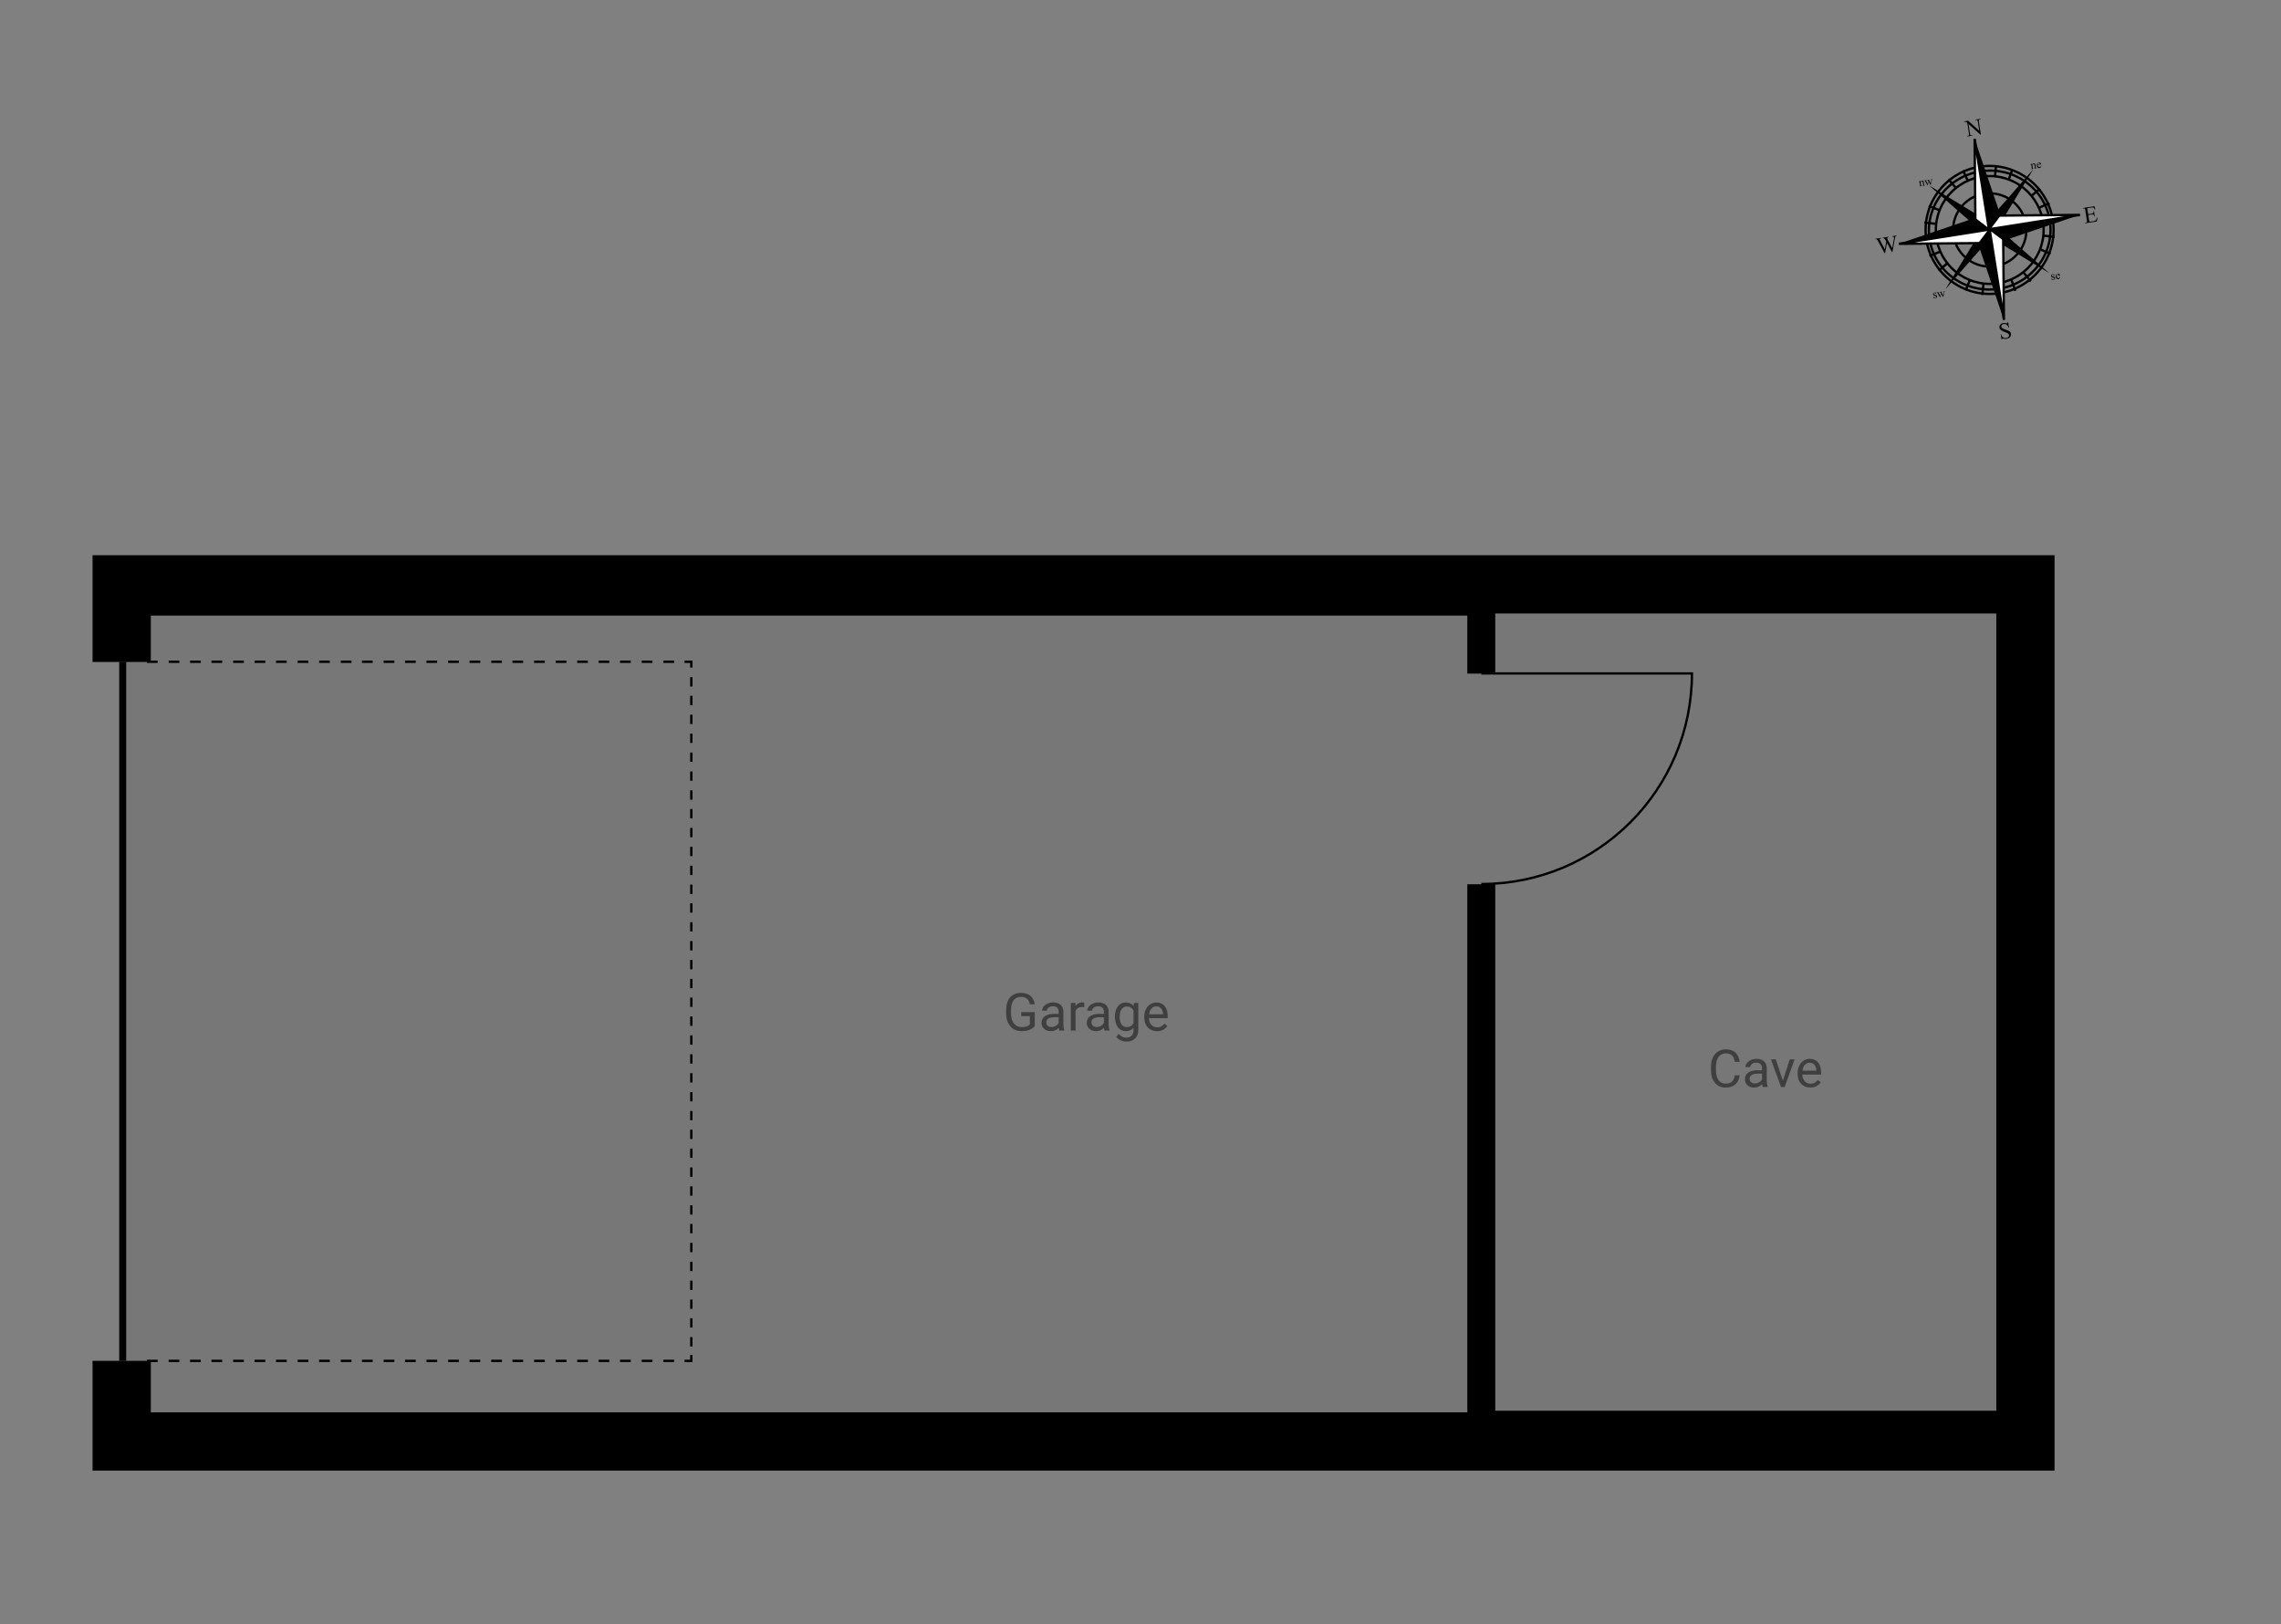 <?xml version="1.0" encoding="UTF-8"?>
<svg id="Calque_1" data-name="Calque 1" xmlns="http://www.w3.org/2000/svg" xmlns:xlink="http://www.w3.org/1999/xlink" viewBox="0 0 479.05 341.11">
  <rect x="0" y="0" width="479.05" height="341.11" fill="#808080" stroke="none"/>
  <defs>
    <style>
      .cls-1 {
        fill: #080914;
        opacity: .07;
      }

      .cls-2 {
        fill: #fff;
      }

      .cls-3 {
        fill: #3f3f3f;
      }

      .cls-4 {
        stroke-width: 1.47px;
      }

      .cls-4, .cls-5, .cls-6 {
        fill: none;
      }

      .cls-4, .cls-6 {
        stroke: #000;
      }

      .cls-7 {
        clip-path: url(#clippath);
      }

      .cls-6 {
        stroke-width: .49px;
      }
    </style>
    <clipPath id="clippath">
      <rect class="cls-5" x="-47.51" y="-269.85" width="595" height="842"/>
    </clipPath>
  </defs>
  <g class="cls-7">
    <g>
      <polyline points="314.03 296.29 419.26 296.29 419.26 128.85 314.03 128.85 314.03 141.48 308.16 141.48 308.16 129.29 31.68 129.29 31.68 139.03 19.44 139.03 19.44 116.61 431.49 116.61 431.49 308.86 19.44 308.86 19.44 285.81 31.68 285.81 31.68 296.63 308.16 296.63 308.16 185.72 314.03 185.72 314.03 296.29"/>
      <polyline class="cls-1" points="419.26 296.29 314.03 296.29 314.03 185.72 308.16 185.72 308.16 296.63 31.68 296.63 31.68 285.81 25.56 285.81 25.56 139.03 31.68 139.03 31.68 129.29 308.16 129.29 308.16 141.48 314.03 141.48 314.03 128.85 419.26 128.85 419.26 296.29"/>
      <path class="cls-6" d="M145.19,142.22v1.96m0,1.96v1.96m0,2.01v1.96m0,2.01v1.96m0,2.01v1.96m0,2.01v1.96m0,2.01v1.96m0,1.96v1.96m0,2.01v1.96m0,2.01v1.96m0,2.01v1.96m0,2.01v1.96m0,1.96v1.96m0,2.01v1.96m0,2.01v1.96m0,2.01v1.96m0,2.01v1.96m0,1.96v1.96m0,2.01v1.96m0,2.01v1.96m0,2.01v1.96m0,2.01v1.96m0,2.01v1.96m0,2.01v1.96m0,1.96v1.96m0,2.01v1.96m0,2.01v1.96m0,2.01v1.96m0,2.01v1.96m0,1.96v1.96m0,2.01v1.96m0,2.01v1.96m0,2.01v1.96m0,2.01v1.96m0,1.96v1.96m0,2.01v1.96"/>
      <path class="cls-6" d="M143.77,285.82h1.42v-1.22"/>
      <path class="cls-6" d="M145.19,140.21v-1.22h-1.42"/>
      <path class="cls-6" d="M141.57,285.82h-2.25m-2.3,0h-2.25m-2.3,0h-2.25m-2.25,0h-2.25m-2.25,0h-2.25m-2.25,0h-2.25m-2.3,0h-2.25m-2.3,0h-2.25m-2.2,0h-2.25m-2.3,0h-2.25m-2.25,0h-2.25m-2.3,0h-2.25m-2.25,0h-2.25m-2.25,0h-2.25m-2.3,0h-2.25m-2.2,0h-2.25m-2.3,0h-2.25m-2.25,0h-2.25m-2.3,0h-2.25m-2.25,0h-2.25m-2.25,0h-2.25m-2.3,0h-2.25m-2.25,0h-2.25m-2.25,0h-2.25m-2.3,0h-2.25"/>
      <path class="cls-6" d="M141.57,138.99h-2.25m-2.3,0h-2.25m-2.3,0h-2.25m-2.25,0h-2.25m-2.25,0h-2.25m-2.25,0h-2.25m-2.3,0h-2.25m-2.3,0h-2.25m-2.2,0h-2.25m-2.3,0h-2.25m-2.25,0h-2.25m-2.3,0h-2.25m-2.25,0h-2.25m-2.25,0h-2.25m-2.3,0h-2.25m-2.2,0h-2.25m-2.3,0h-2.25m-2.25,0h-2.25m-2.3,0h-2.25m-2.25,0h-2.25m-2.25,0h-2.25m-2.3,0h-2.25m-2.25,0h-2.25m-2.25,0h-2.25m-2.3,0h-2.25"/>
      <path class="cls-4" d="M25.77,285.82V138.99"/>
      <path class="cls-6" d="M311.11,185.67c24.44,0,44.23-19.79,44.23-44.23h-44.23"/>
      <circle class="cls-6" cx="417.88" cy="48.3" r="11.32"/>
      <ellipse class="cls-6" cx="417.88" cy="48.3" rx="12.78" ry="12.48" transform="translate(-2.48 64.37) rotate(-8.78)"/>
      <circle class="cls-6" cx="417.88" cy="48.3" r="13.44" transform="translate(227.18 423.26) rotate(-69.64)"/>
      <path d="M405.18,38.97c3.21,1.95,6.41,3.9,9.62,5.86,.01,.42,.02,.85,.03,1.27-.39,.1-.79,.2-1.18,.3-2.82-2.47-5.65-4.95-8.47-7.42Z"/>
      <path d="M417.71,48.27c-1.01-6.38-2.01-12.75-3.02-19.13,1.81,5.35,3.63,10.7,5.44,16.05-.81,1.03-1.62,2.05-2.42,3.08Z"/>
      <path class="cls-6" d="M419.06,55.91c-4.2,.65-8.14-2.23-8.79-6.43-.65-4.2,2.23-8.14,6.43-8.79,4.2-.65,8.14,2.23,8.79,6.43,.65,4.2-2.23,8.14-6.43,8.79Z"/>
      <path class="cls-2" d="M414.86,46.12c-.05-5.65-.1-11.3-.15-16.96,1.01,6.38,2.01,12.75,3.02,19.13-.96-.72-1.91-1.45-2.87-2.17Z"/>
      <path class="cls-6" d="M414.86,46.12c-.05-5.65-.1-11.3-.15-16.96,1.01,6.38,2.01,12.75,3.02,19.13-.96-.72-1.91-1.45-2.87-2.17Z"/>
      <path d="M426.99,35.6c-1.95,3.21-3.9,6.41-5.86,9.62-.42,.01-.85,.02-1.27,.03-.1-.39-.2-.79-.3-1.18,2.47-2.82,4.95-5.65,7.42-8.47Z"/>
      <path d="M417.69,48.13c6.38-1.01,12.75-2.01,19.13-3.02-5.35,1.81-10.7,3.63-16.05,5.44-1.03-.81-2.05-1.62-3.08-2.42Z"/>
      <path class="cls-2" d="M419.88,45.28c5.65-.05,11.3-.1,16.96-.15-6.38,1.01-12.75,2.01-19.13,3.02,.72-.96,1.45-1.91,2.17-2.87Z"/>
      <path class="cls-6" d="M419.88,45.28c5.65-.05,11.3-.1,16.96-.15-6.38,1.01-12.75,2.01-19.13,3.02,.72-.96,1.45-1.91,2.17-2.87Z"/>
      <path d="M430.34,57.34c-3.21-1.95-6.41-3.9-9.62-5.86-.01-.42-.02-.85-.03-1.27,.39-.1,.79-.2,1.18-.3,2.82,2.47,5.65,4.95,8.47,7.42Z"/>
      <path d="M417.82,48.04c1.01,6.38,2.01,12.75,3.02,19.13-1.81-5.35-3.63-10.7-5.44-16.05,.81-1.03,1.62-2.05,2.42-3.08Z"/>
      <path class="cls-2" d="M420.71,50.23c.05,5.65,.1,11.3,.15,16.95-1.01-6.38-2.01-12.75-3.02-19.13,.96,.72,1.91,1.45,2.87,2.17Z"/>
      <path class="cls-6" d="M420.71,50.23c.05,5.65,.1,11.3,.15,16.95-1.01-6.38-2.01-12.75-3.02-19.13,.96,.72,1.91,1.45,2.87,2.17Z"/>
      <path d="M408.6,60.7c1.95-3.21,3.9-6.41,5.86-9.62,.42-.01,.85-.02,1.27-.03,.1,.39,.2,.79,.3,1.18-2.47,2.82-4.95,5.65-7.42,8.47Z"/>
      <path d="M417.9,48.18l-19.13,3.02c5.35-1.81,10.7-3.63,16.05-5.44,1.03,.81,2.05,1.62,3.08,2.42Z"/>
      <path class="cls-2" d="M415.75,51.06c-5.65,.05-11.3,.1-16.96,.15,6.38-1.01,12.75-2.01,19.13-3.02-.72,.96-1.45,1.91-2.17,2.87Z"/>
      <path class="cls-6" d="M415.75,51.06c-5.65,.05-11.3,.1-16.96,.15,6.38-1.01,12.75-2.01,19.13-3.02-.72,.96-1.45,1.91-2.17,2.87Z"/>
      <path d="M438.35,43.72l.2,1.27c.23-.04,.47-.07,.7-.11,.18-.03,.3-.07,.35-.14,.07-.09,.1-.22,.08-.4,.03,0,.06,0,.09-.01,.06,.37,.11,.74,.17,1.11-.03,0-.06,0-.09,.01-.05-.15-.08-.25-.11-.29-.04-.05-.09-.09-.16-.11-.07-.02-.17-.02-.3,0-.23,.04-.47,.07-.7,.11,.05,.35,.11,.7,.16,1.06,.02,.14,.04,.23,.06,.26,.02,.03,.04,.05,.08,.06,.03,.01,.1,.01,.18,0,.18-.03,.36-.06,.54-.08,.18-.03,.31-.06,.39-.1,.08-.04,.15-.1,.21-.19,.08-.11,.16-.28,.23-.49,.03,0,.06,0,.09-.01-.05,.28-.1,.56-.15,.85l-2.47,.38s0-.06-.01-.09c.04,0,.08-.01,.11-.02,.08-.01,.14-.04,.21-.09,.05-.03,.07-.08,.09-.13,.01-.05,0-.16-.02-.31-.11-.69-.21-1.39-.32-2.08-.03-.2-.07-.33-.12-.37-.07-.05-.17-.07-.3-.05-.04,0-.08,.01-.11,.02,0-.03,0-.06-.01-.09l2.47-.38c.05,.23,.1,.46,.14,.7-.03,0-.06,0-.09,.01-.06-.16-.11-.27-.16-.33s-.12-.1-.2-.12c-.07-.01-.18,0-.34,.02-.29,.05-.59,.09-.88,.14Z"/>
      <path d="M412.48,25.49c.29-.04,.58-.09,.87-.13,.78,.7,1.55,1.4,2.33,2.1-.1-.62-.19-1.23-.29-1.85-.03-.2-.07-.32-.12-.36-.07-.06-.17-.08-.29-.06-.04,0-.07,.01-.11,.02,0-.03,0-.06-.01-.09,.37-.06,.74-.11,1.11-.17,0,.03,0,.06,.01,.09-.04,0-.08,.01-.11,.02-.14,.02-.23,.08-.27,.17-.03,.06-.03,.17,0,.35,.14,.9,.28,1.8,.42,2.7-.03,0-.06,0-.09,.01-.84-.75-1.67-1.5-2.51-2.25,.1,.66,.2,1.31,.3,1.97,.03,.2,.07,.32,.12,.36,.07,.06,.17,.08,.29,.06,.04,0,.08-.01,.11-.02,0,.03,0,.06,.01,.09-.37,.06-.74,.11-1.11,.17,0-.03,0-.06-.01-.09,.04,0,.07-.01,.11-.02,.14-.02,.23-.08,.27-.17,.03-.06,.03-.17,0-.35-.11-.74-.23-1.48-.34-2.23-.11-.09-.19-.16-.24-.18-.05-.03-.13-.05-.23-.06-.05,0-.12,0-.21,.01,0-.03,0-.06-.01-.09Z"/>
      <path d="M421.75,67.7c.06,.37,.11,.74,.17,1.11-.03,0-.06,0-.09,.01-.06-.21-.14-.37-.23-.48-.09-.11-.21-.2-.36-.25-.15-.05-.29-.07-.44-.05-.16,.03-.29,.1-.38,.21-.09,.12-.13,.24-.11,.37,.02,.1,.06,.18,.14,.25,.12,.1,.37,.22,.77,.36,.32,.11,.55,.21,.67,.27,.12,.07,.22,.16,.3,.26,.08,.11,.13,.22,.15,.35,.04,.24-.02,.47-.19,.67-.16,.2-.39,.33-.69,.38-.09,.01-.18,.02-.27,.02-.05,0-.16-.01-.32-.04-.16-.03-.26-.04-.3-.03-.04,0-.07,.02-.09,.05-.02,.03-.03,.08-.03,.15-.03,0-.06,0-.09,.01-.06-.37-.11-.73-.17-1.1,.03,0,.06,0,.09-.01,.08,.22,.16,.39,.24,.49,.09,.1,.21,.18,.36,.24,.15,.05,.32,.07,.49,.04,.2-.03,.34-.11,.44-.23s.14-.25,.11-.39c-.01-.08-.05-.15-.1-.23-.06-.07-.13-.14-.24-.19-.07-.04-.25-.11-.55-.22-.3-.11-.51-.2-.64-.28-.13-.07-.23-.16-.31-.26-.08-.1-.13-.22-.15-.35-.04-.23,.02-.44,.17-.63,.15-.19,.36-.31,.63-.35,.17-.03,.36-.01,.56,.04,.09,.03,.16,.04,.2,.03,.04,0,.07-.02,.09-.05s.04-.08,.04-.16c.03,0,.06,0,.09-.01Z"/>
      <path d="M398.33,49.44s0,.06,.01,.09c-.08,.01-.15,.04-.2,.08-.05,.04-.09,.1-.12,.19-.02,.06-.05,.2-.09,.42-.16,.91-.33,1.81-.49,2.72-.03,0-.06,0-.09,.01-.35-.64-.7-1.29-1.05-1.93-.14,.72-.27,1.44-.41,2.16h-.09c-.45-.82-.91-1.66-1.36-2.5-.1-.19-.16-.3-.19-.33-.04-.05-.09-.09-.15-.11-.06-.02-.13-.02-.23,0,0-.03,0-.06-.01-.09,.4-.06,.79-.12,1.19-.18,0,.03,0,.06,.01,.09h-.06c-.08,.02-.14,.05-.18,.09-.04,.04-.05,.09-.04,.15,0,.06,.06,.18,.16,.36,.3,.57,.61,1.13,.91,1.7,.1-.54,.2-1.07,.3-1.61-.05-.08-.09-.17-.14-.25l-.11-.2c-.05-.07-.09-.14-.14-.19-.03-.03-.05-.05-.09-.06-.04-.02-.09-.04-.13-.04-.03,0-.08,0-.14,0,0-.03,0-.06-.01-.09,.42-.06,.83-.13,1.25-.19,0,.03,0,.06,.01,.09-.03,0-.06,0-.08,.01-.09,.01-.15,.04-.18,.09-.04,.04-.05,.1-.04,.16,.01,.08,.07,.21,.17,.4,.29,.55,.59,1.1,.88,1.65,.11-.62,.22-1.24,.34-1.86,.04-.21,.05-.35,.04-.42,0-.04-.02-.07-.05-.1s-.06-.05-.1-.05c-.06-.01-.14-.01-.24,0,0-.03,0-.06-.01-.09,.32-.05,.64-.1,.96-.15Z"/>
      <path d="M403.35,38.21c.1-.17,.21-.27,.33-.29,.06,0,.11,0,.16,.02,.05,.02,.09,.07,.12,.13,.02,.04,.04,.12,.06,.21,.02,.15,.05,.31,.07,.46,.01,.07,.02,.11,.04,.14,.01,.02,.03,.03,.05,.04,.02,0,.06,0,.11,0,0,.01,0,.03,0,.04-.18,.03-.36,.06-.53,.08,0-.01,0-.03,0-.04,0,0,.01,0,.02,0,.05,0,.08-.02,.1-.04,.02-.02,.03-.04,.03-.07,0-.01,0-.05-.01-.11-.02-.15-.05-.3-.07-.44-.02-.1-.04-.17-.07-.21-.03-.04-.08-.06-.14-.05-.09,.01-.18,.08-.26,.2,.03,.19,.06,.38,.09,.57,.01,.07,.02,.12,.03,.13,.01,.02,.03,.04,.05,.04,.02,0,.06,0,.12,0,0,.01,0,.03,0,.04-.18,.03-.36,.06-.53,.08,0-.01,0-.03,0-.04h.02c.06-.01,.09-.03,.11-.06,.01-.03,.02-.09,0-.16-.02-.13-.04-.27-.06-.4-.02-.13-.04-.21-.05-.24-.01-.03-.02-.05-.04-.05-.01,0-.03-.01-.05,0-.02,0-.05,.01-.08,.03,0-.01-.02-.03-.02-.04,.1-.06,.2-.12,.31-.18,.02,0,.03,0,.05,0,.01,.08,.02,.15,.04,.23Z"/>
      <path d="M404.15,37.89c.15-.02,.3-.05,.45-.07,0,.01,0,.03,0,.04-.04,0-.07,.02-.08,.04-.01,.01-.02,.03-.01,.05,0,.02,.02,.05,.03,.09,.11,.2,.22,.39,.33,.59,.05-.18,.1-.36,.15-.54-.03-.05-.06-.1-.09-.15-.03-.04-.06-.07-.09-.09-.02,0-.05-.01-.1,0,0-.01,0-.03,0-.04,.17-.03,.34-.05,.51-.08,0,.01,0,.03,0,.04-.06,.01-.09,.03-.12,.05-.01,.02-.02,.04-.01,.06,0,.02,0,.03,.02,.05,.11,.19,.23,.39,.34,.58,.05-.21,.09-.42,.14-.63,0-.04,.01-.08,0-.11,0-.01-.01-.03-.03-.04-.02,0-.05-.01-.09,0,0-.01,0-.03,0-.04,.11-.02,.23-.04,.34-.05,0,.01,0,.03,0,.04-.07,.02-.11,.08-.13,.16-.07,.33-.14,.66-.22,.99-.02,0-.03,0-.05,0-.13-.22-.25-.43-.38-.65-.07,.25-.14,.49-.21,.74-.01,0-.03,0-.04,0-.16-.29-.33-.57-.49-.86-.03-.05-.06-.09-.09-.11-.03-.02-.06-.03-.11-.03,0-.01,0-.03,0-.04Z"/>
      <path d="M426.81,34.59c.1-.17,.21-.27,.33-.29,.06,0,.11,0,.16,.02,.05,.02,.09,.07,.12,.13,.02,.04,.04,.12,.06,.21,.02,.15,.05,.31,.07,.46,.01,.07,.02,.11,.04,.14,.01,.02,.03,.03,.05,.04,.02,0,.06,0,.11,0,0,.01,0,.03,0,.04-.18,.03-.36,.06-.53,.08,0-.01,0-.03,0-.04,0,0,.01,0,.02,0,.05,0,.08-.02,.1-.04,.02-.02,.03-.04,.03-.07,0-.01,0-.05-.01-.11-.02-.15-.05-.3-.07-.44-.02-.1-.04-.17-.07-.21s-.08-.06-.14-.05c-.09,.01-.18,.08-.26,.2l.09,.57c.01,.07,.02,.12,.03,.13,.01,.02,.03,.04,.05,.04s.06,0,.12,0v.04c-.17,.03-.35,.06-.53,.08,0-.01,0-.03,0-.04h.02c.06-.01,.09-.03,.11-.06,.01-.03,.02-.09,0-.16-.02-.13-.04-.27-.06-.4-.02-.13-.04-.21-.05-.24-.01-.03-.02-.05-.04-.05-.01,0-.03-.01-.05,0-.02,0-.05,.01-.08,.03,0-.01-.02-.03-.02-.04,.1-.06,.2-.12,.31-.18,.02,0,.03,0,.05,0,.01,.08,.02,.15,.04,.23Z"/>
      <path d="M427.92,34.63c.02,.16,.08,.28,.18,.36,.09,.08,.19,.11,.3,.09,.07-.01,.13-.04,.18-.09,.05-.05,.08-.12,.1-.22,.01,0,.03,.01,.04,.02,0,.11-.03,.22-.1,.32s-.16,.16-.28,.18c-.13,.02-.25-.01-.36-.1-.11-.09-.18-.22-.2-.39-.03-.18,0-.34,.08-.45,.08-.12,.19-.19,.33-.21,.12-.02,.23,0,.32,.07s.15,.17,.17,.3c-.25,.04-.5,.08-.75,.12Zm-.01-.07c.17-.03,.33-.05,.5-.08-.01-.07-.03-.12-.05-.14-.03-.04-.06-.07-.1-.09-.04-.02-.09-.03-.13-.02-.07,.01-.12,.04-.16,.1s-.06,.13-.06,.23Z"/>
      <path d="M431.39,57.59c.02,.12,.04,.25,.06,.37-.01,0-.03,0-.04,0-.05-.11-.1-.18-.15-.22-.05-.03-.12-.05-.19-.04-.06,0-.1,.03-.13,.06-.03,.03-.04,.07-.04,.1,0,.04,.03,.08,.06,.11,.03,.03,.08,.06,.16,.08,.06,.02,.12,.04,.19,.06,.17,.05,.27,.14,.29,.27,.02,.1,0,.18-.07,.26-.07,.07-.14,.11-.24,.13-.07,.01-.14,.01-.23,0-.03,0-.05,0-.07,0-.02,0-.03,.02-.04,.04-.01,0-.03,0-.04,0l-.06-.39s.03,0,.04,0c.04,.11,.09,.18,.16,.23,.07,.05,.14,.06,.22,.05,.05,0,.1-.03,.13-.07,.03-.04,.04-.08,.03-.12,0-.05-.03-.1-.08-.13-.04-.03-.13-.07-.25-.11-.12-.04-.21-.08-.25-.12-.04-.04-.07-.09-.08-.16-.01-.09,0-.17,.06-.24s.13-.11,.22-.13c.04,0,.1,0,.16,0,.04,0,.07,0,.08,0,.01,0,.02,0,.03-.01,0,0,.01-.02,.02-.04,.01,0,.03,0,.04,0Z"/>
      <path d="M431.88,57.96c.02,.16,.08,.28,.18,.36,.09,.08,.19,.11,.3,.09,.07-.01,.13-.04,.18-.09,.05-.05,.08-.12,.1-.22,.01,0,.03,.01,.04,.02,0,.11-.03,.22-.1,.32-.07,.1-.16,.16-.28,.18-.13,.02-.25-.01-.36-.1-.11-.09-.18-.22-.2-.39-.03-.19,0-.34,.08-.45,.08-.12,.19-.19,.33-.21,.12-.02,.23,0,.32,.07s.15,.17,.17,.3c-.25,.04-.5,.08-.75,.12Zm-.01-.07c.17-.03,.33-.05,.5-.08-.01-.07-.03-.12-.05-.14-.03-.04-.06-.07-.1-.09-.04-.02-.09-.03-.13-.02-.07,.01-.12,.04-.16,.1-.04,.06-.06,.13-.06,.23Z"/>
      <path d="M406.6,61.42c.02,.12,.04,.25,.06,.37-.01,0-.03,0-.04,0-.05-.11-.1-.18-.15-.22-.05-.03-.12-.05-.19-.03-.06,0-.1,.03-.13,.06-.03,.03-.04,.07-.04,.1,0,.04,.03,.08,.06,.11,.03,.03,.08,.06,.16,.08,.06,.02,.12,.04,.19,.06,.17,.05,.27,.14,.29,.27,.02,.1,0,.18-.07,.26-.07,.07-.14,.11-.24,.13-.07,.01-.14,.01-.23,0-.03,0-.05,0-.07,0-.02,0-.03,.02-.04,.04-.01,0-.03,0-.04,0-.02-.13-.04-.26-.06-.39,.01,0,.03,0,.04,0,.04,.11,.09,.18,.16,.23,.07,.05,.14,.06,.22,.05,.05,0,.1-.03,.13-.07,.03-.04,.04-.08,.03-.12,0-.05-.03-.1-.08-.13s-.13-.07-.25-.11c-.12-.04-.21-.08-.25-.12-.04-.04-.07-.09-.08-.16-.01-.09,0-.17,.06-.24,.05-.07,.13-.11,.22-.13,.04,0,.1,0,.16,0,.04,0,.07,0,.08,0,.01,0,.02,0,.03-.01,0,0,.01-.02,.02-.04,.01,0,.03,0,.04,0Z"/>
      <path d="M406.78,61.42l.45-.07s0,.03,0,.04c-.04,0-.07,.02-.08,.04-.01,.01-.02,.03-.01,.05,0,.02,.02,.05,.03,.09,.11,.2,.22,.39,.33,.59,.05-.18,.1-.36,.15-.54-.03-.05-.06-.1-.09-.15-.03-.04-.06-.07-.09-.09-.02,0-.05-.01-.1,0,0-.01,0-.03,0-.04,.17-.03,.34-.05,.51-.08,0,.01,0,.03,0,.04-.06,.01-.09,.03-.12,.05-.01,.02-.02,.04-.01,.06,0,.02,0,.03,.02,.05l.34,.58c.05-.21,.09-.42,.14-.63,0-.04,.01-.08,0-.11,0-.01-.01-.03-.03-.04-.02,0-.05-.01-.09,0,0-.01,0-.03,0-.04,.11-.02,.23-.04,.34-.05,0,.01,0,.03,0,.04-.07,.02-.11,.08-.13,.16-.07,.33-.14,.66-.22,.99-.02,0-.03,0-.05,0-.13-.22-.25-.43-.38-.65-.07,.25-.14,.49-.21,.74-.01,0-.03,0-.04,0-.16-.29-.33-.57-.49-.86-.03-.05-.06-.09-.09-.11-.03-.02-.06-.03-.11-.03,0-.01,0-.03,0-.04Z"/>
      <path class="cls-6" d="M409.22,37.65c.55,.64,1.1,1.29,1.65,1.93"/>
      <path class="cls-6" d="M412.28,35.8c.33,.71,.65,1.43,.98,2.14"/>
      <path class="cls-6" d="M405.07,43.24l2.32,.94"/>
      <path class="cls-6" d="M404.15,46.73c.85,.1,1.71,.2,2.56,.3"/>
      <path class="cls-6" d="M419.2,34.73c-.07,.78-.15,1.55-.22,2.33"/>
      <path class="cls-6" d="M422.64,35.57l-.77,2.13"/>
      <path class="cls-6" d="M428.44,39.63c-.59,.5-1.19,.99-1.78,1.49"/>
      <path class="cls-6" d="M430.43,42.67c-.73,.32-1.46,.63-2.18,.95"/>
      <path class="cls-6" d="M431.52,49.77c-.79-.09-1.58-.19-2.37-.28"/>
      <path class="cls-6" d="M430.65,53.33c-.71-.32-1.42-.64-2.14-.95"/>
      <path class="cls-6" d="M426.5,59.1c-.51-.63-1.02-1.27-1.53-1.9"/>
      <path class="cls-6" d="M423.27,61.07c-.29-.78-.57-1.56-.86-2.33"/>
      <path class="cls-6" d="M416.32,61.96c.08-.79,.16-1.58,.24-2.37"/>
      <path class="cls-6" d="M412.83,61.01c.29-.72,.58-1.44,.87-2.16"/>
      <path class="cls-6" d="M407.17,56.84c.59-.51,1.19-1.02,1.78-1.53"/>
      <path class="cls-6" d="M405.23,53.75c.75-.3,1.5-.61,2.25-.91"/>
      <g>
        <path class="cls-3" d="M217.34,215.44c-.26,.38-.63,.66-1.11,.85-.47,.19-1.03,.28-1.66,.28s-1.2-.15-1.7-.45-.88-.72-1.15-1.28c-.27-.55-.41-1.19-.42-1.92v-.68c0-1.18,.27-2.09,.82-2.74,.55-.65,1.32-.97,2.32-.97,.82,0,1.47,.21,1.97,.63s.8,1.01,.91,1.77h-1.03c-.19-1.04-.81-1.56-1.85-1.56-.69,0-1.21,.24-1.57,.73-.36,.49-.54,1.19-.54,2.11v.64c0,.88,.2,1.58,.6,2.09,.4,.52,.94,.78,1.63,.78,.39,0,.73-.04,1.01-.13,.29-.09,.53-.23,.72-.43v-1.75h-1.81v-.84h2.84v2.87Z"/>
        <path class="cls-3" d="M222.49,216.46c-.06-.11-.1-.32-.14-.61-.46,.48-1.01,.72-1.65,.72-.57,0-1.04-.16-1.41-.49s-.55-.73-.55-1.23c0-.61,.23-1.08,.69-1.41s1.11-.5,1.94-.5h.97v-.46c0-.35-.1-.62-.31-.83-.21-.21-.51-.31-.92-.31-.35,0-.65,.09-.89,.27-.24,.18-.36,.4-.36,.65h-1c0-.29,.1-.57,.31-.84s.49-.48,.84-.64,.74-.24,1.16-.24c.67,0,1.19,.17,1.57,.5s.58,.8,.59,1.38v2.67c0,.53,.07,.96,.2,1.27v.09h-1.04Zm-1.65-.76c.31,0,.61-.08,.89-.24s.48-.37,.61-.63v-1.19h-.78c-1.22,0-1.83,.36-1.83,1.07,0,.31,.1,.55,.31,.73s.47,.26,.8,.26Z"/>
        <path class="cls-3" d="M227.7,211.54c-.15-.03-.31-.04-.49-.04-.65,0-1.09,.28-1.33,.83v4.12h-.99v-5.81h.97l.02,.67c.33-.52,.79-.78,1.39-.78,.19,0,.34,.03,.44,.08v.92Z"/>
      </g>
      <g>
        <path class="cls-3" d="M231.99,216.46c-.06-.11-.1-.32-.14-.61-.46,.48-1.01,.72-1.65,.72-.57,0-1.04-.16-1.41-.49s-.55-.73-.55-1.23c0-.61,.23-1.08,.69-1.41s1.11-.5,1.94-.5h.97v-.46c0-.35-.1-.62-.31-.83-.21-.21-.51-.31-.92-.31-.35,0-.65,.09-.89,.27-.24,.18-.36,.4-.36,.65h-1c0-.29,.1-.57,.31-.84s.49-.48,.84-.64,.74-.24,1.16-.24c.67,0,1.19,.17,1.57,.5s.58,.8,.59,1.38v2.67c0,.53,.07,.96,.2,1.27v.09h-1.04Zm-1.65-.76c.31,0,.61-.08,.89-.24s.48-.37,.61-.63v-1.19h-.78c-1.22,0-1.83,.36-1.83,1.07,0,.31,.1,.55,.31,.73s.47,.26,.8,.26Z"/>
        <path class="cls-3" d="M234.15,213.51c0-.91,.21-1.63,.63-2.16,.42-.54,.97-.8,1.66-.8s1.26,.25,1.66,.75l.05-.64h.91v5.67c0,.75-.22,1.34-.67,1.78-.45,.43-1.04,.65-1.8,.65-.42,0-.83-.09-1.23-.27s-.71-.42-.92-.74l.52-.6c.43,.53,.95,.79,1.56,.79,.48,0,.86-.14,1.13-.41,.27-.27,.41-.65,.41-1.15v-.5c-.4,.46-.94,.69-1.63,.69s-1.23-.27-1.65-.82c-.42-.55-.63-1.29-.63-2.24Zm1,.11c0,.66,.13,1.17,.4,1.54,.27,.37,.64,.56,1.13,.56,.63,0,1.09-.28,1.38-.85v-2.65c-.3-.55-.76-.83-1.37-.83-.48,0-.86,.19-1.13,.56s-.41,.93-.41,1.67Z"/>
        <path class="cls-3" d="M242.97,216.57c-.79,0-1.43-.26-1.92-.78s-.74-1.21-.74-2.08v-.18c0-.58,.11-1.09,.33-1.54,.22-.45,.53-.81,.92-1.06s.82-.38,1.29-.38c.76,0,1.34,.25,1.76,.75,.42,.5,.63,1.21,.63,2.14v.41h-3.94c.01,.57,.18,1.04,.5,1.39s.73,.53,1.22,.53c.35,0,.65-.07,.89-.21,.24-.14,.46-.33,.64-.57l.61,.47c-.49,.75-1.22,1.12-2.19,1.12Zm-.12-5.21c-.4,0-.74,.15-1.01,.44s-.44,.7-.5,1.23h2.91v-.08c-.03-.5-.17-.9-.41-1.17s-.57-.42-.99-.42Z"/>
      </g>
      <g>
        <path class="cls-3" d="M365.37,225.83c-.1,.83-.4,1.47-.92,1.92s-1.2,.67-2.05,.67c-.92,0-1.66-.33-2.22-.99-.56-.66-.84-1.55-.84-2.66v-.75c0-.73,.13-1.37,.39-1.92,.26-.55,.63-.97,1.1-1.27,.48-.3,1.03-.44,1.65-.44,.83,0,1.5,.23,2,.7,.5,.46,.79,1.11,.88,1.93h-1.04c-.09-.62-.28-1.08-.58-1.36s-.72-.42-1.25-.42c-.66,0-1.18,.24-1.55,.73s-.56,1.18-.56,2.08v.76c0,.85,.18,1.52,.53,2.03,.36,.5,.85,.75,1.49,.75,.57,0,1.01-.13,1.32-.39,.31-.26,.51-.71,.61-1.36h1.04Z"/>
        <path class="cls-3" d="M370.21,228.31c-.06-.11-.1-.32-.14-.61-.46,.48-1.01,.72-1.65,.72-.57,0-1.04-.16-1.41-.49s-.55-.73-.55-1.23c0-.61,.23-1.08,.69-1.41s1.11-.5,1.94-.5h.97v-.46c0-.35-.1-.62-.31-.83-.21-.21-.51-.31-.92-.31-.35,0-.65,.09-.89,.27-.24,.18-.36,.4-.36,.65h-1c0-.29,.1-.57,.31-.84s.49-.48,.84-.64,.74-.24,1.16-.24c.67,0,1.19,.17,1.57,.5s.58,.8,.59,1.38v2.67c0,.53,.07,.96,.2,1.27v.09h-1.04Zm-1.65-.76c.31,0,.61-.08,.89-.24s.48-.37,.61-.63v-1.19h-.78c-1.22,0-1.83,.36-1.83,1.07,0,.31,.1,.55,.31,.73s.47,.26,.8,.26Z"/>
      </g>
      <path class="cls-3" d="M374.44,226.96l1.44-4.46h1.01l-2.08,5.81h-.76l-2.11-5.81h1.01l1.48,4.46Z"/>
      <path class="cls-3" d="M380.19,228.41c-.79,0-1.43-.26-1.92-.78s-.74-1.21-.74-2.08v-.18c0-.58,.11-1.09,.33-1.54,.22-.45,.53-.81,.92-1.06s.82-.38,1.29-.38c.76,0,1.34,.25,1.76,.75,.42,.5,.63,1.21,.63,2.14v.41h-3.94c.01,.57,.18,1.04,.5,1.39s.73,.53,1.22,.53c.35,0,.65-.07,.89-.21,.24-.14,.46-.33,.64-.57l.61,.47c-.49,.75-1.22,1.12-2.19,1.12Zm-.12-5.21c-.4,0-.74,.15-1.01,.44s-.44,.7-.5,1.23h2.91v-.08c-.03-.5-.17-.9-.41-1.17s-.57-.42-.99-.42Z"/>
    </g>
  </g>
</svg>